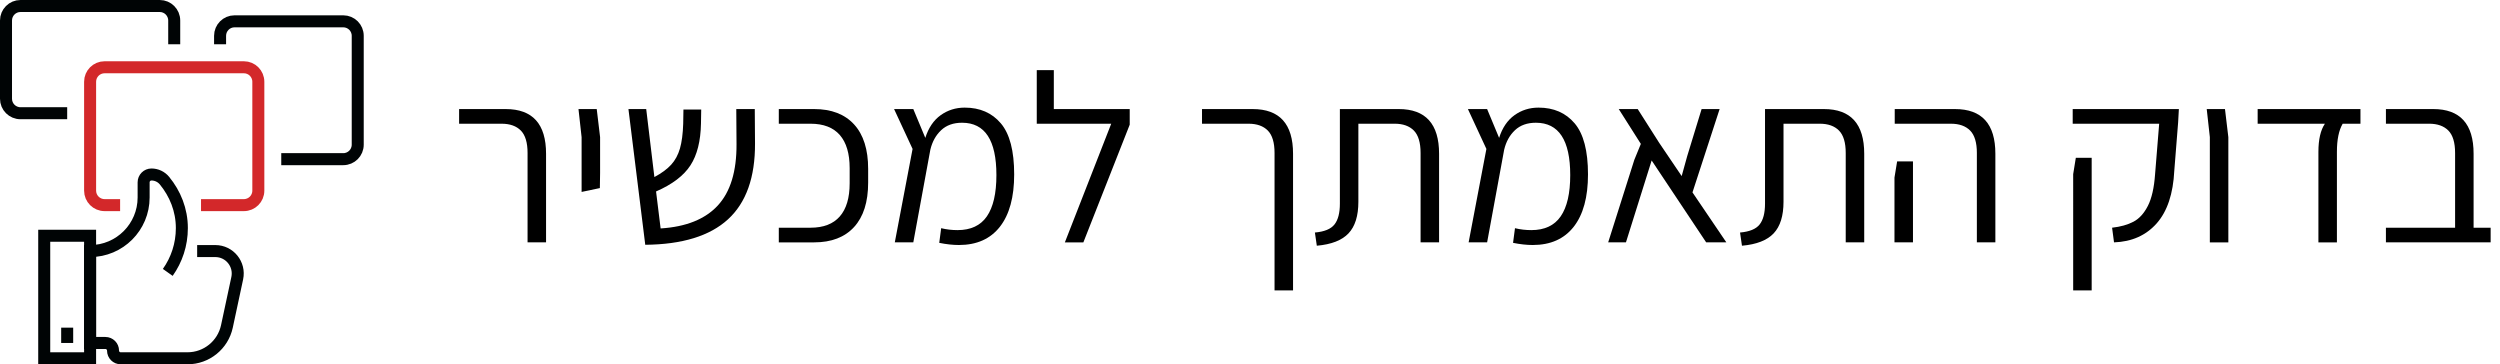 <svg xmlns="http://www.w3.org/2000/svg" xmlns:xlink="http://www.w3.org/1999/xlink" id="Layer_1" x="0px" y="0px" width="312.25px" height="45.5px" viewBox="0.75 1.25 312.25 45.5" xml:space="preserve"><rect x="6.274" y="30.695" fill="none" stroke="#000405" stroke-width="1.5" stroke-miterlimit="10" width="5.729" height="15.305"></rect><path fill="none" stroke="#000405" stroke-width="1.5" stroke-miterlimit="10" d="M25.375,32.608h2.27 c1.781,0,3.108,1.646,2.736,3.389l-1.289,6.018C28.595,44.339,26.545,46,24.17,46 h-8.347c-0.528,0-0.955-0.428-0.955-0.957l0,0c0-0.527-0.427-0.956-0.956-0.956 h-1.91V32.608l0,0c3.692,0,6.686-2.997,6.686-6.695v-1.887 c0-0.542,0.437-0.982,0.979-0.982l0,0c0.631,0,1.229,0.284,1.629,0.772 c1.329,1.625,2.167,3.657,2.167,5.923c0,2.062-0.651,3.973-1.76,5.534"></path><line fill="none" stroke="#000405" stroke-width="1.5" stroke-miterlimit="10" x1="9.141" y1="42.174" x2="9.141" y2="44.087"></line><path fill="none" stroke="#D3282A" stroke-width="1.5" stroke-miterlimit="10" d="M15.752,26.869h-1.94 c-0.999,0-1.808-0.809-1.808-1.809V11.462c0-1,0.809-1.81,1.808-1.81h17.397 c0.998,0,1.806,0.81,1.806,1.81v13.599c0,1-0.808,1.809-1.806,1.809h-5.352"></path><path fill="none" stroke="#000405" stroke-width="1.5" stroke-miterlimit="10" d="M22.51,6.782v-2.972 c0-1-0.809-1.81-1.808-1.81H3.307C2.309,2,1.5,2.81,1.5,3.81v9.772 c0,1,0.809,1.81,1.808,1.81h1.058H9.141"></path><path fill="none" stroke="#000405" stroke-width="1.5" stroke-miterlimit="10" d="M35.879,21.13h7.744 c0.999,0,1.807-0.81,1.807-1.809V5.722c0-1-0.808-1.809-1.807-1.809H30.046 c-0.999,0-1.808,0.809-1.808,1.809v1.06"></path><g>	<path d="M66.643,20.362c0-1.3-0.28-2.235-0.84-2.805  c-0.56-0.57-1.36-0.855-2.4-0.855h-5.31v-1.83h5.82  c3.36,0,5.04,1.86,5.04,5.58v11.069h-2.31V20.362z"></path>	<path d="M73.392,18.382l-0.39-3.51h2.28l0.42,3.51v4.47l-0.03,1.89  l-2.28,0.48V18.382z"></path>	<path d="M91.677,28.643c-2.27,2.08-5.715,3.139-10.335,3.18l-2.1-16.95h2.22  l1.02,8.49c0.9-0.48,1.6-0.995,2.1-1.545  c0.5-0.55,0.865-1.225,1.095-2.025c0.23-0.8,0.365-1.83,0.405-3.09  l0.03-1.77h2.22l-0.03,1.74c-0.04,2.2-0.48,3.945-1.32,5.235  c-0.84,1.29-2.27,2.375-4.29,3.255l0.57,4.619  c3.18-0.199,5.56-1.154,7.14-2.864c1.58-1.71,2.36-4.265,2.34-7.665  l-0.03-4.38h2.31l0.03,4.29C95.072,23.402,93.947,26.562,91.677,28.643z"></path>	<path d="M98.022,29.691h3.96c1.62,0,2.84-0.469,3.66-1.41  c0.82-0.939,1.23-2.319,1.23-4.139v-1.89c0-1.82-0.41-3.2-1.23-4.14  c-0.82-0.939-2.04-1.41-3.66-1.41h-3.96v-1.83h4.41  c2.16,0,3.825,0.64,4.995,1.92c1.17,1.28,1.755,3.13,1.755,5.55v1.71  c0,2.421-0.585,4.271-1.755,5.55c-1.17,1.281-2.835,1.92-4.995,1.92h-4.41  V29.691z"></path>	<path d="M125.637,29.572c-1.19,1.52-2.895,2.279-5.115,2.279  c-0.761,0-1.581-0.09-2.46-0.27l0.24-1.83  c0.66,0.16,1.34,0.24,2.04,0.24c1.66,0,2.885-0.574,3.675-1.725  s1.185-2.865,1.185-5.146c0-4.36-1.43-6.54-4.29-6.54  c-1.08,0-1.95,0.31-2.61,0.93s-1.11,1.43-1.35,2.43l-2.13,11.58h-2.31  l2.22-11.669l-2.31-4.98h2.4l1.5,3.6c0.4-1.26,1.04-2.205,1.92-2.835  c0.88-0.63,1.88-0.945,3-0.945c1.9,0,3.405,0.655,4.515,1.965  c1.11,1.311,1.665,3.435,1.665,6.375C127.422,25.872,126.827,28.053,125.637,29.572z"></path>	<path d="M141.852,14.872v1.95l-5.79,14.7h-2.31l5.79-14.819h-9.3V10.012h2.13  v4.86H141.852z"></path>	<path d="M159.941,20.362c0-1.3-0.28-2.235-0.84-2.805  c-0.561-0.57-1.36-0.855-2.4-0.855h-5.82v-1.83h6.33  c3.36,0,5.041,1.86,5.041,5.58v17.069h-2.311V20.362z"></path>	<path d="M164.981,30.292c1.18-0.101,1.995-0.435,2.444-1.005  c0.451-0.57,0.676-1.436,0.676-2.596V14.872h7.35  c3.36,0,5.04,1.86,5.04,5.58v11.069h-2.31v-11.16  c0-1.3-0.281-2.235-0.84-2.805c-0.561-0.57-1.361-0.855-2.4-0.855h-4.53  v9.75c0,1.76-0.41,3.075-1.229,3.944c-0.82,0.871-2.141,1.385-3.961,1.545  L164.981,30.292z"></path>	<path d="M197.307,29.572c-1.19,1.52-2.896,2.279-5.115,2.279  c-0.761,0-1.58-0.09-2.461-0.27l0.24-1.83  c0.66,0.16,1.34,0.24,2.041,0.24c1.659,0,2.885-0.574,3.674-1.725  c0.791-1.15,1.186-2.865,1.186-5.146c0-4.36-1.43-6.54-4.29-6.54  c-1.08,0-1.95,0.31-2.61,0.93s-1.109,1.43-1.35,2.43l-2.13,11.58h-2.31  l2.22-11.669l-2.31-4.98h2.399l1.5,3.6c0.399-1.26,1.04-2.205,1.92-2.835  c0.88-0.63,1.88-0.945,3-0.945c1.899,0,3.405,0.655,4.515,1.965  c1.11,1.311,1.666,3.435,1.666,6.375C199.092,25.872,198.496,28.053,197.307,29.572z  "></path>	<path d="M213.852,31.521l-6.811-10.229l-3.21,10.229h-2.22l3.27-10.319  l0.811-1.98l-2.76-4.35h2.369l2.67,4.2l2.82,4.17l0.69-2.49  l1.8-5.88h2.25L212.141,25.281l4.23,6.24H213.852z"></path>	<path d="M218.081,30.292c1.18-0.101,1.995-0.435,2.445-1.005  c0.449-0.57,0.675-1.436,0.675-2.596V14.872h7.35  c3.36,0,5.04,1.86,5.04,5.58v11.069H231.281v-11.16  c0-1.3-0.28-2.235-0.841-2.805c-0.56-0.57-1.359-0.855-2.399-0.855h-4.53  v9.75c0,1.76-0.41,3.075-1.229,3.944c-0.82,0.871-2.141,1.385-3.96,1.545  L218.081,30.292z"></path>	<path d="M237.371,23.422l0.33-2.01h1.98v10.109h-2.311V23.422z M247.661,20.362  c0-1.3-0.28-2.235-0.84-2.805c-0.561-0.57-1.36-0.855-2.4-0.855h-7.02  v-1.83h7.53c3.359,0,5.04,1.86,5.04,5.58v11.069h-2.311V20.362z"></path>	<path d="M264.55,29.691c1.061-0.119,1.95-0.369,2.67-0.75  c0.721-0.379,1.32-1.039,1.801-1.979c0.479-0.94,0.779-2.26,0.899-3.96  l0.511-6.3h-10.801v-1.83h13.261l-0.091,1.65l-0.479,6.03  c-0.141,2.9-0.875,5.101-2.205,6.601s-3.105,2.29-5.325,2.369L264.55,29.691z   M259.69,23.002l0.33-2.04H262v16.56h-2.31V23.002z"></path>	<path d="M276.76,18.382l-0.39-3.51h2.28l0.42,3.51v13.14h-2.311V18.382z"></path>	<path d="M290.32,20.212c0-1.54,0.271-2.71,0.811-3.51h-8.4v-1.83h12.84v1.83  h-2.22c-0.479,0.82-0.72,1.99-0.72,3.51v11.31h-2.311V20.212z"></path>	<path d="M311.831,29.691v1.83h-4.44h-8.64v-1.83h8.64v-9.33  c0-1.3-0.28-2.235-0.84-2.805c-0.561-0.57-1.36-0.855-2.4-0.855h-5.399  v-1.83h5.91c3.359,0,5.04,1.86,5.04,5.58v9.239H311.831z"></path></g></svg>